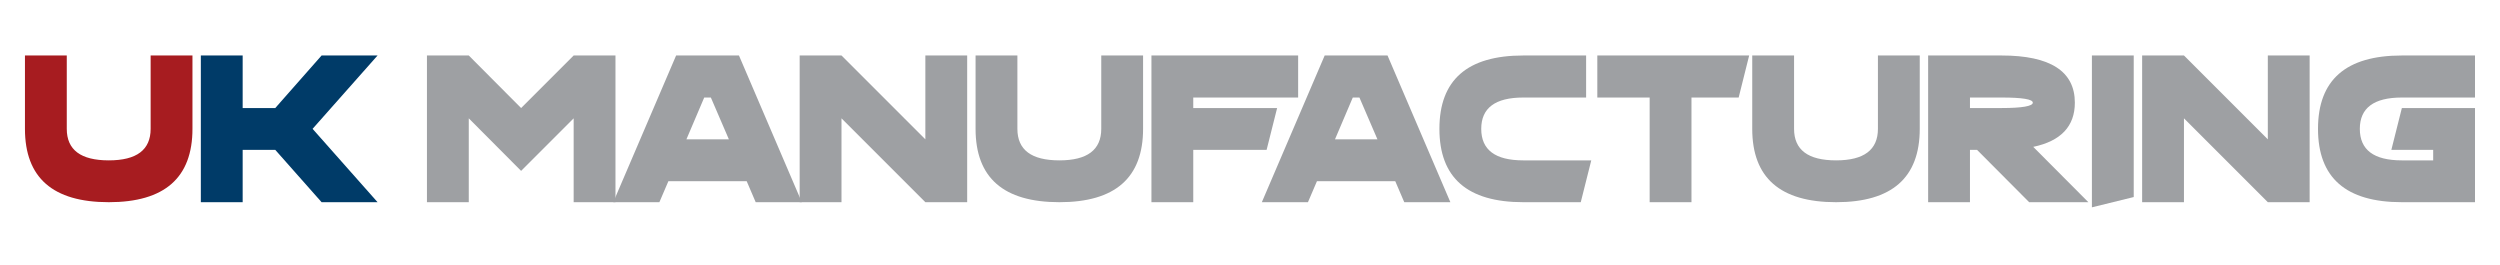<?xml version="1.0" encoding="UTF-8" standalone="no"?>
<!DOCTYPE svg PUBLIC "-//W3C//DTD SVG 1.1//EN" "http://www.w3.org/Graphics/SVG/1.1/DTD/svg11.dtd">
<svg width="100%" height="100%" viewBox="0 0 850 90" version="1.1" xmlns="http://www.w3.org/2000/svg" xmlns:xlink="http://www.w3.org/1999/xlink" xml:space="preserve" xmlns:serif="http://www.serif.com/" style="fill-rule:evenodd;clip-rule:evenodd;stroke-linejoin:round;stroke-miterlimit:2;">
    <g transform="matrix(1.207,0,0,1.207,-941.003,-614.171)">
        <g transform="matrix(60.417,0,0,60.417,786.65,565.797)">
            <path d="M0,-0.342L0,-0.684L0.195,-0.684L0.195,-0.342C0.195,-0.244 0.26,-0.195 0.391,-0.195C0.521,-0.195 0.586,-0.244 0.586,-0.342L0.586,-0.684L0.781,-0.684L0.781,-0.342C0.781,-0.114 0.651,-0 0.391,-0C0.13,-0 0,-0.114 0,-0.342Z" style="fill:rgb(167,28,32);fill-rule:nonzero;"/>
        </g>
        <g transform="matrix(60.417,0,0,60.417,836.196,565.797)">
            <path d="M0.347,-0.439L0.563,-0.684L0.824,-0.684L0.521,-0.342L0.824,-0L0.563,-0L0.347,-0.244L0.195,-0.244L0.195,-0L0,-0L0,-0.684L0.195,-0.684L0.195,-0.439L0.347,-0.439Z" style="fill:rgb(0,59,104);fill-rule:nonzero;"/>
        </g>
        <g transform="matrix(60.417,0,0,60.417,899.889,565.797)">
            <path d="M0.195,-0.391L0.195,-0L0,-0L0,-0.684L0.195,-0.684L0.439,-0.439L0.684,-0.684L0.879,-0.684L0.879,-0L0.684,-0L0.684,-0.391L0.439,-0.146L0.195,-0.391Z" style="fill:rgb(158,160,163);fill-rule:nonzero;"/>
        </g>
        <g transform="matrix(60.417,0,0,60.417,955.335,565.797)">
            <path d="M0.537,-0.684L0.83,-0L0.615,-0L0.573,-0.098L0.208,-0.098L0.166,-0L-0.049,-0L0.244,-0.684L0.537,-0.684ZM0.375,-0.488L0.292,-0.293L0.49,-0.293L0.406,-0.488L0.375,-0.488Z" style="fill:rgb(158,160,163);fill-rule:nonzero;"/>
        </g>
        <g transform="matrix(60.417,0,0,60.417,1004.88,565.797)">
            <path d="M0.195,-0.391L0.195,-0L0,-0L0,-0.684L0.195,-0.684L0.586,-0.293L0.586,-0.684L0.781,-0.684L0.781,-0L0.586,-0L0.195,-0.391Z" style="fill:rgb(158,160,163);fill-rule:nonzero;"/>
        </g>
        <g transform="matrix(60.417,0,0,60.417,1054.43,565.797)">
            <path d="M0,-0.342L0,-0.684L0.195,-0.684L0.195,-0.342C0.195,-0.244 0.26,-0.195 0.391,-0.195C0.521,-0.195 0.586,-0.244 0.586,-0.342L0.586,-0.684L0.781,-0.684L0.781,-0.342C0.781,-0.114 0.651,-0 0.391,-0C0.13,-0 0,-0.114 0,-0.342Z" style="fill:rgb(158,160,163);fill-rule:nonzero;"/>
        </g>
        <g transform="matrix(60.417,0,0,60.417,1103.97,565.797)">
            <path d="M0.684,-0.684L0.684,-0.488L0.195,-0.488L0.195,-0.439L0.586,-0.439L0.537,-0.244L0.195,-0.244L0.195,-0L0,-0L0,-0.684L0.684,-0.684Z" style="fill:rgb(158,160,163);fill-rule:nonzero;"/>
        </g>
        <g transform="matrix(60.417,0,0,60.417,1138.03,565.797)">
            <path d="M0.537,-0.684L0.83,-0L0.615,-0L0.573,-0.098L0.208,-0.098L0.166,-0L-0.049,-0L0.244,-0.684L0.537,-0.684ZM0.375,-0.488L0.292,-0.293L0.49,-0.293L0.406,-0.488L0.375,-0.488Z" style="fill:rgb(158,160,163);fill-rule:nonzero;"/>
        </g>
        <g transform="matrix(60.417,0,0,60.417,1185.09,565.797)">
            <path d="M0.391,-0.684L0.684,-0.684L0.684,-0.488L0.391,-0.488C0.26,-0.488 0.195,-0.439 0.195,-0.342C0.195,-0.244 0.26,-0.195 0.391,-0.195L0.708,-0.195L0.659,-0L0.391,-0C0.13,-0 0,-0.114 0,-0.342C0,-0.57 0.13,-0.684 0.391,-0.684Z" style="fill:rgb(158,160,163);fill-rule:nonzero;"/>
        </g>
        <g transform="matrix(60.417,0,0,60.417,1229.57,565.797)">
            <path d="M0.439,-0.488L0.439,-0L0.244,-0L0.244,-0.488L0,-0.488L0,-0.684L0.708,-0.684L0.659,-0.488L0.439,-0.488Z" style="fill:rgb(158,160,163);fill-rule:nonzero;"/>
        </g>
        <g transform="matrix(60.417,0,0,60.417,1273.21,565.797)">
            <path d="M0,-0.342L0,-0.684L0.195,-0.684L0.195,-0.342C0.195,-0.244 0.26,-0.195 0.391,-0.195C0.521,-0.195 0.586,-0.244 0.586,-0.342L0.586,-0.684L0.781,-0.684L0.781,-0.342C0.781,-0.114 0.651,-0 0.391,-0C0.13,-0 0,-0.114 0,-0.342Z" style="fill:rgb(158,160,163);fill-rule:nonzero;"/>
        </g>
        <g transform="matrix(60.417,0,0,60.417,1322.76,565.797)">
            <path d="M0.684,-0.464C0.684,-0.354 0.619,-0.285 0.49,-0.258L0.747,-0L0.471,-0L0.228,-0.244L0.195,-0.244L0.195,-0L0,-0L0,-0.684L0.342,-0.684C0.57,-0.684 0.684,-0.61 0.684,-0.464ZM0.342,-0.439C0.439,-0.439 0.488,-0.448 0.488,-0.464C0.488,-0.48 0.439,-0.488 0.342,-0.488L0.195,-0.488L0.195,-0.439L0.342,-0.439Z" style="fill:rgb(158,160,163);fill-rule:nonzero;"/>
        </g>
        <g transform="matrix(60.417,0,0,60.417,1368.89,565.797)">
            <path d="M0.195,-0.024L0,0.024L0,-0.684L0.195,-0.684L0.195,-0.024Z" style="fill:rgb(158,160,163);fill-rule:nonzero;"/>
        </g>
        <g transform="matrix(60.417,0,0,60.417,1383.04,565.797)">
            <path d="M0.195,-0.391L0.195,-0L0,-0L0,-0.684L0.195,-0.684L0.586,-0.293L0.586,-0.684L0.781,-0.684L0.781,-0L0.586,-0L0.195,-0.391Z" style="fill:rgb(158,160,163);fill-rule:nonzero;"/>
        </g>
        <g transform="matrix(60.417,0,0,60.417,1432.58,565.797)">
            <path d="M0.391,-0.684L0.732,-0.684L0.732,-0.488L0.391,-0.488C0.26,-0.488 0.195,-0.439 0.195,-0.342C0.195,-0.244 0.26,-0.195 0.391,-0.195L0.537,-0.195L0.537,-0.244L0.342,-0.244L0.391,-0.439L0.732,-0.439L0.732,-0L0.391,-0C0.13,-0 0,-0.114 0,-0.342C0,-0.57 0.13,-0.684 0.391,-0.684Z" style="fill:rgb(158,160,163);fill-rule:nonzero;"/>
        </g>
    </g>
</svg>
